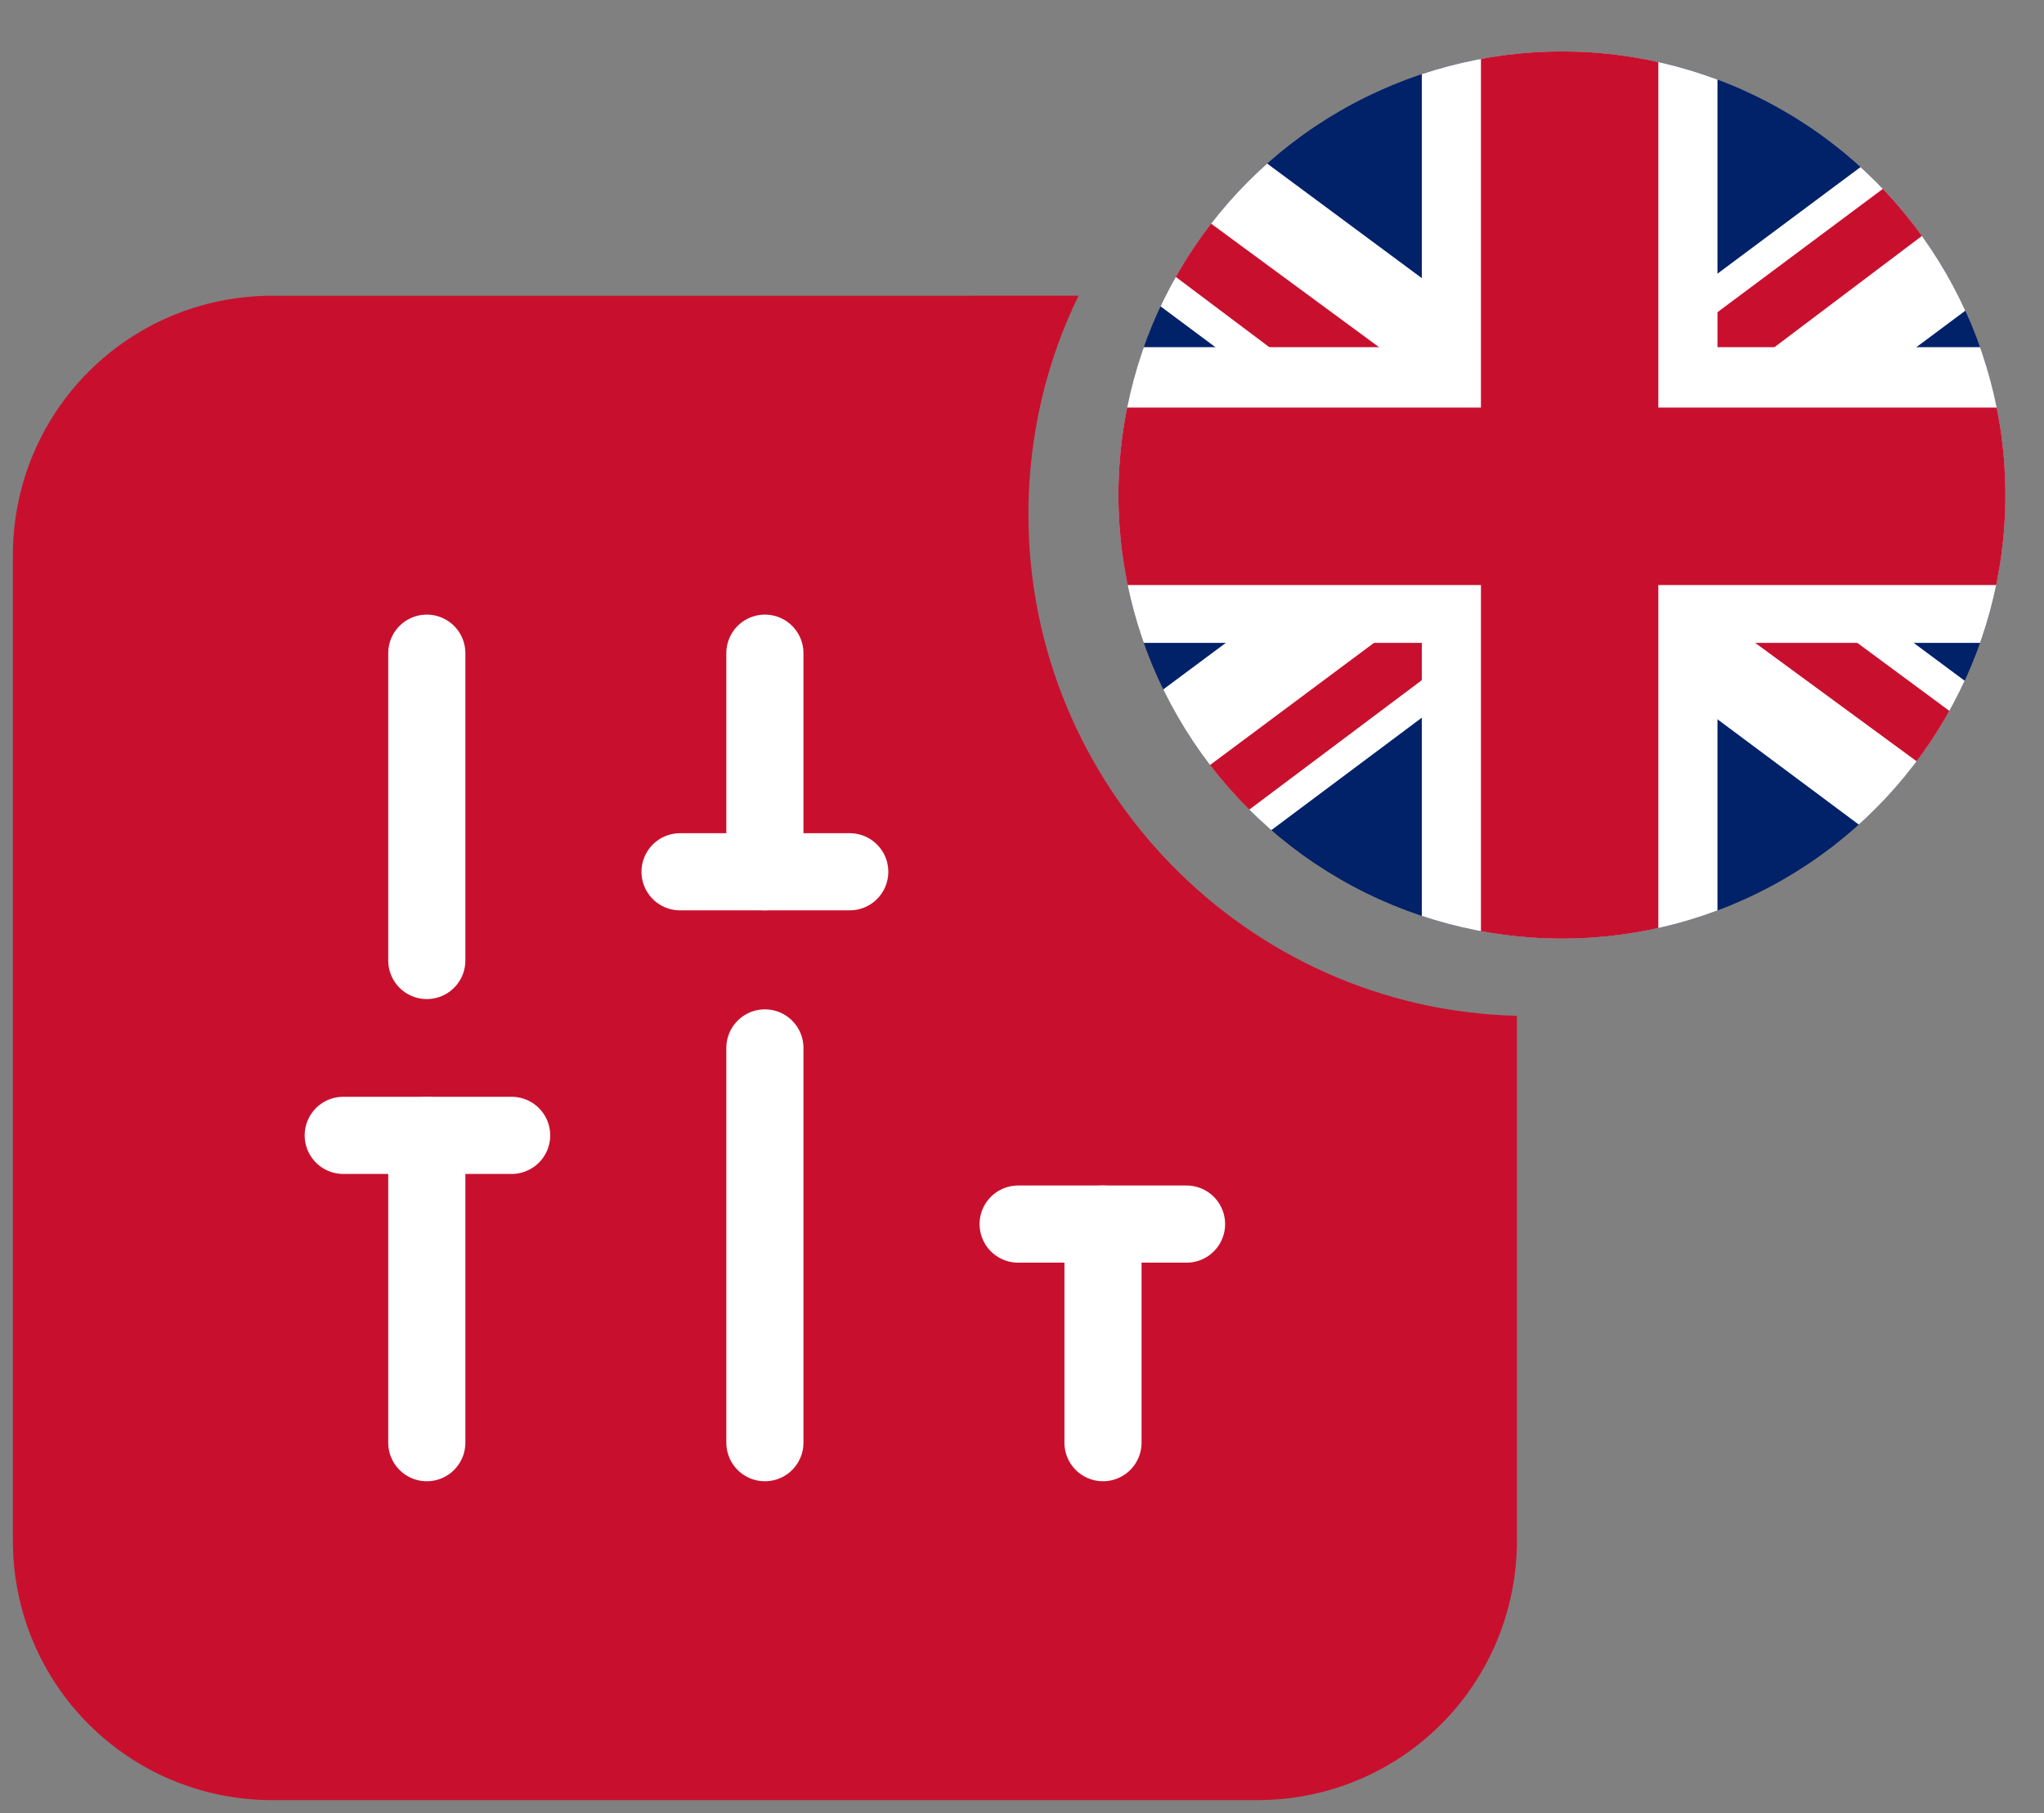 <?xml version="1.0" encoding="UTF-8"?>
<svg xmlns="http://www.w3.org/2000/svg" xmlns:xlink="http://www.w3.org/1999/xlink" version="1.1" viewBox="0 0 159 141">
  <rect x="0" y="0" width="159" height="141" fill="#808080" stroke="none"/>
  <!-- Generator: Adobe Illustrator 29.0.1, SVG Export Plug-In . SVG Version: 2.1.0 Build 192)  -->
  <defs>
    <style>
      .st0, .st1 {
        fill: none;
      }

      .st2 {
        fill: #fff;
      }

      .st3 {
        fill: #c8102e;
      }

      .st1 {
        stroke: #fff;
        stroke-linecap: round;
        stroke-linejoin: round;
        stroke-width: 6px;
      }

      .st4 {
        fill: #012169;
      }

      .st5 {
        clip-path: url(#clippath);
      }
    </style>
    <clipPath id="clippath">
      <circle class="st0" cx="121.5" cy="38.5" r="34.5"/>
    </clipPath>
  </defs>
  <g id="bg">
    <path class="st3" d="M80,40c0-6.1,1.4-11.9,3.9-17H21.2c-11.2,0-20.2,9-20.2,20.2v76.6c0,11.2,9,20.2,20.2,20.2h76.6c11.2,0,20.2-9,20.2-20.2v-40.8c-21-.5-38-17.8-38-39Z"/>
  </g>
  <g id="theme-icon">
    <line class="st1" x1="33.2" y1="112.2" x2="33.2" y2="88.3"/>
    <line class="st1" x1="33.2" y1="74.7" x2="33.2" y2="50.8"/>
    <line class="st1" x1="59.5" y1="112.2" x2="59.5" y2="81.5"/>
    <line class="st1" x1="59.5" y1="67.8" x2="59.5" y2="50.8"/>
    <line class="st1" x1="85.8" y1="112.2" x2="85.8" y2="95.2"/>
    <line class="st1" x1="26.7" y1="88.3" x2="39.8" y2="88.3"/>
    <line class="st1" x1="52.9" y1="67.8" x2="66.1" y2="67.8"/>
    <line class="st1" x1="79.2" y1="95.2" x2="92.3" y2="95.2"/>
  </g>
  <g id="en-flag">
    <g id="clipping-mask">
      <g class="st5">
        <g>
          <path class="st4" d="M76,4h92v69h-92V4Z"/>
          <path class="st2" d="M86.8,4l35.1,26,34.9-26h11.2v8.9l-34.5,25.7,34.5,25.6v8.8h-11.5l-34.5-25.7-34.4,25.7h-11.6v-8.6l34.4-25.6-34.4-25.6V4h10.8Z"/>
          <path class="st3" d="M136.9,44.4l31,22.9v5.7l-39-28.6h7.9ZM110.5,47.3l.9,5-27.6,20.7h-7.8l34.5-25.7ZM168,4v.4l-35.8,27,.3-6.3,28.3-21.1h7.2ZM76,4l34.4,25.3h-8.6l-25.7-19.3v-6Z"/>
          <path class="st2" d="M110.6,4v69h23V4h-23ZM76,27v23h92v-23h-92Z"/>
          <path class="st3" d="M76,31.7v13.8h92v-13.8h-92ZM115.2,4v69h13.8V4h-13.8Z"/>
        </g>
      </g>
    </g>
  </g>
</svg>